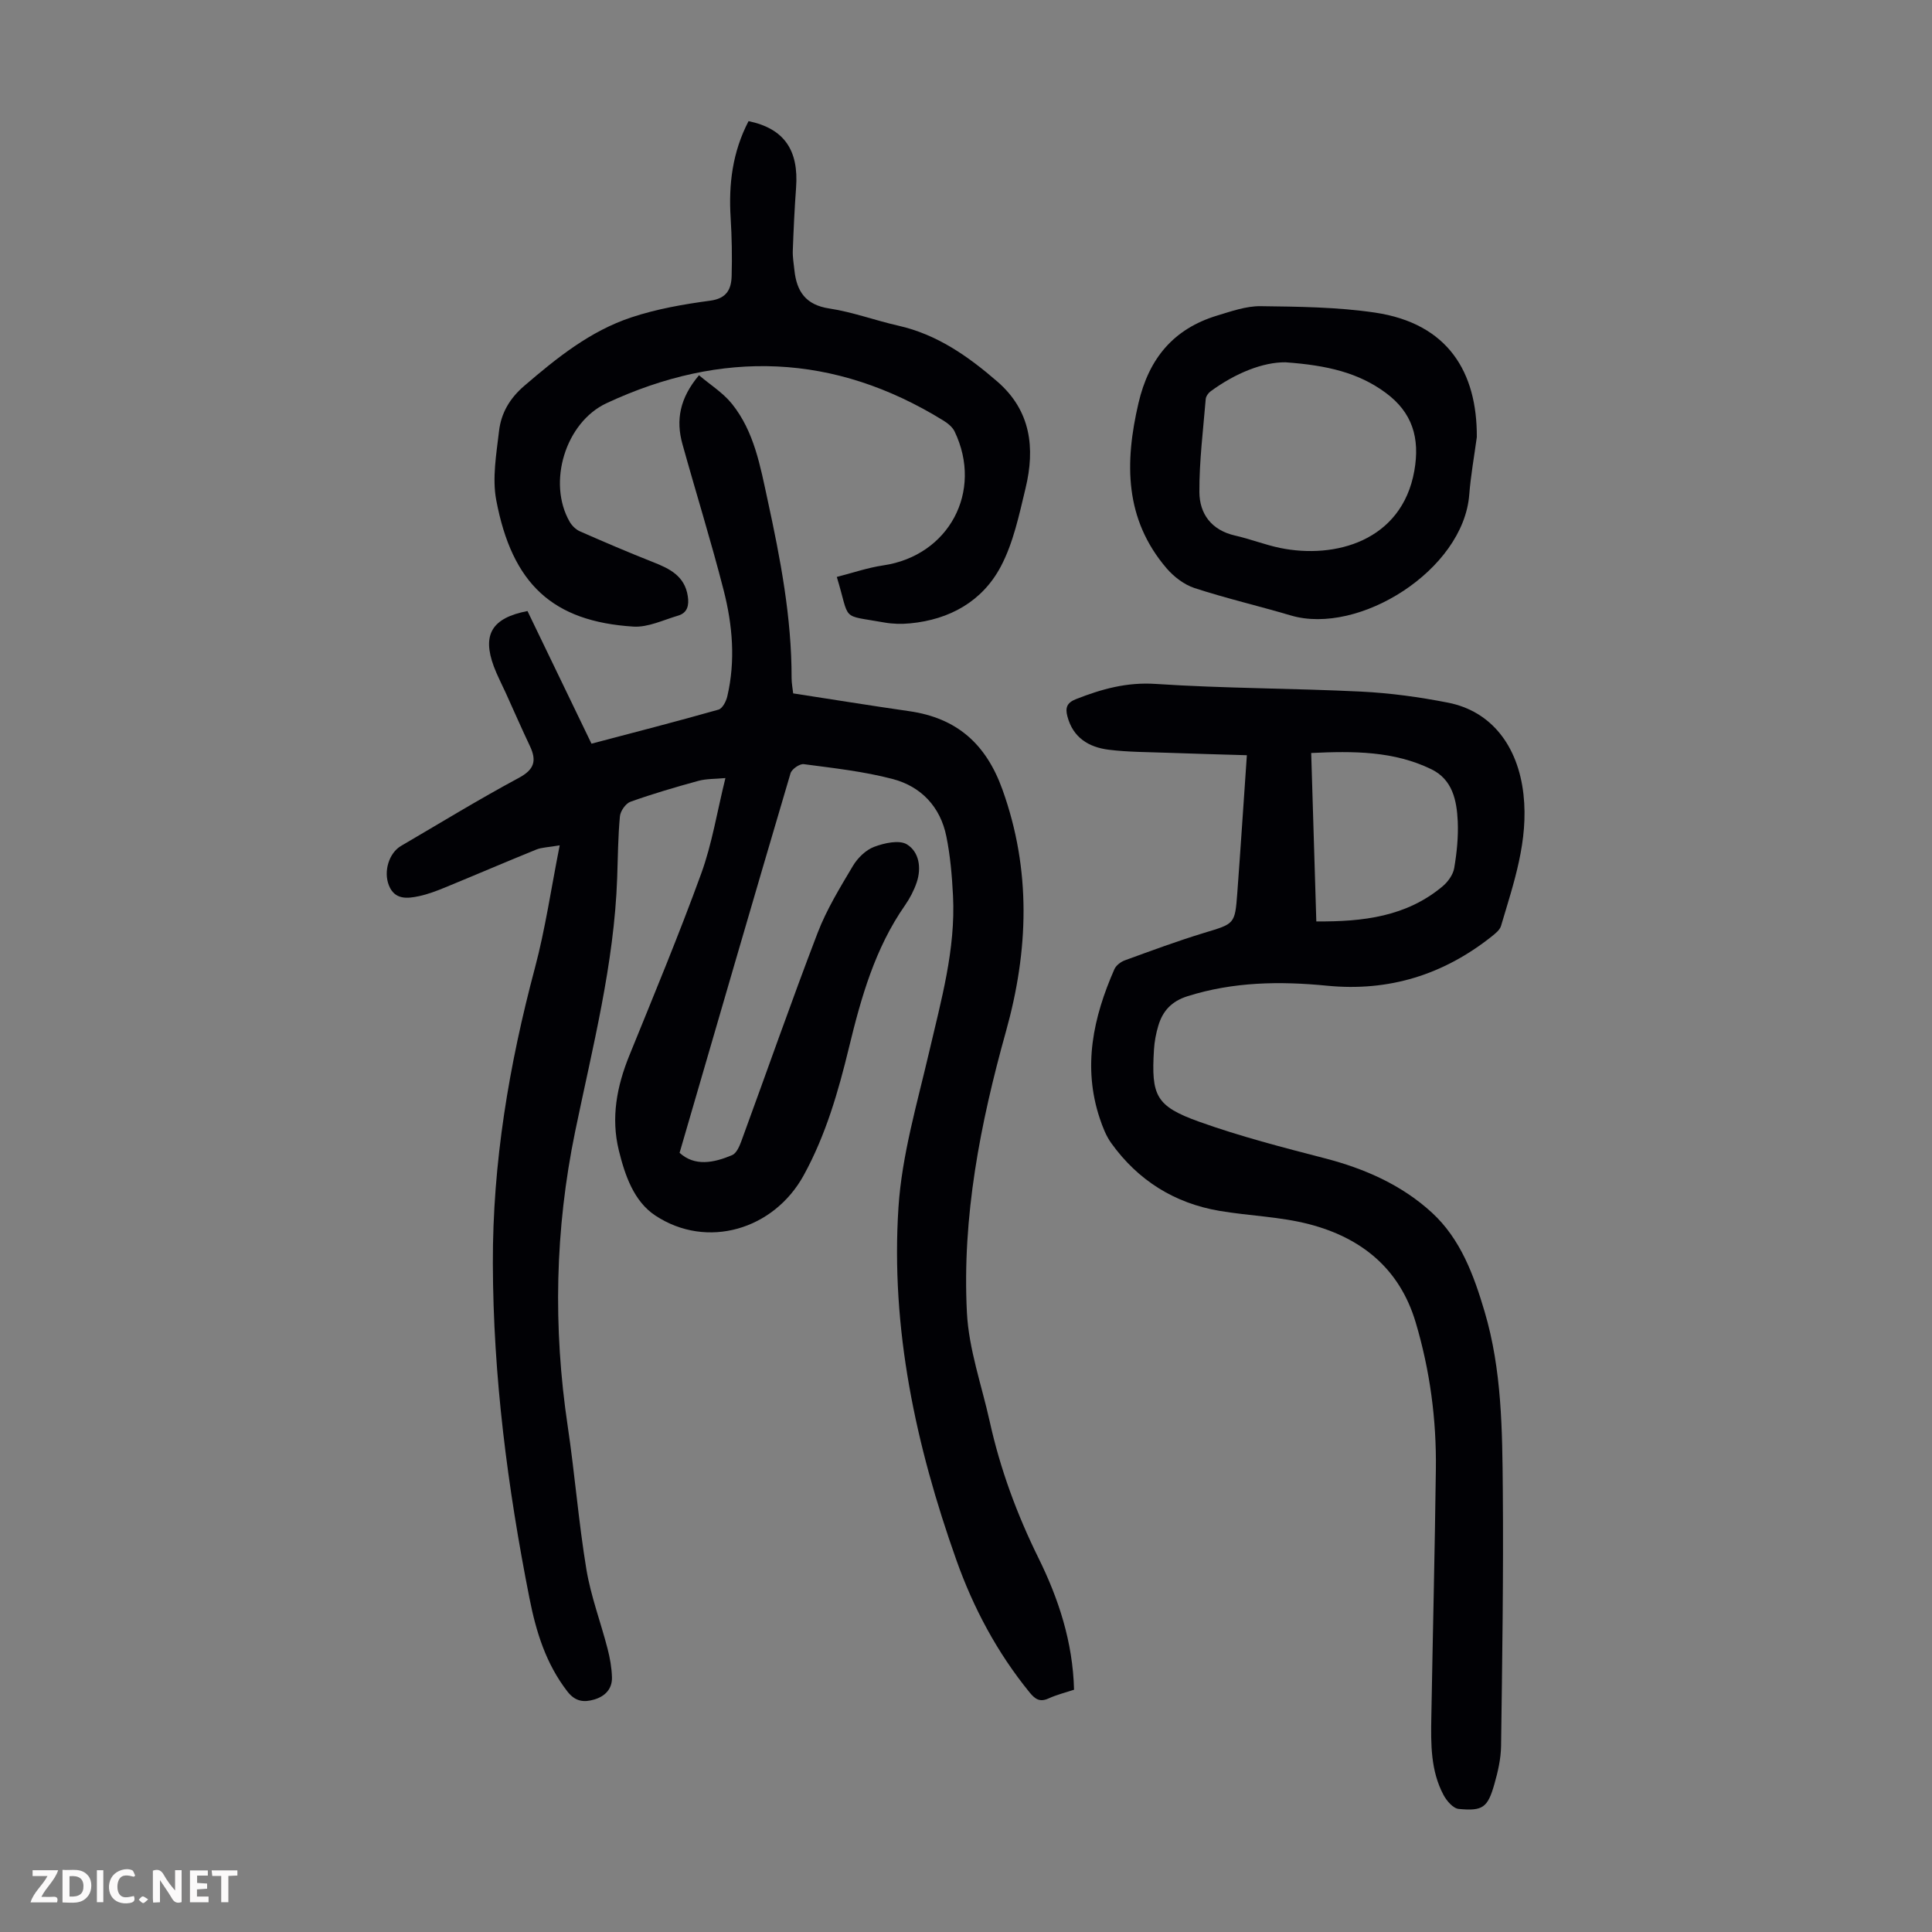 <svg enable-background="new 0 0 400 400" viewBox="0 0 400 400" xmlns="http://www.w3.org/2000/svg"><rect x="0" y="0" width="400" height="400" fill="#808080" stroke="none"/><g fill="#fbfafa"><path d="m37.59 393.81c-.92.31-1.52.05-2-.78-.7-1.2-1.52-2.34-2.47-3.78v4.59c-.55.03-.95.05-1.41.07-.03-.37-.06-.64-.06-.91 0-1.91 0-3.81 0-5.7 1.13-.41 1.77-.03 2.29.91.62 1.11 1.38 2.14 2.31 3.19v-4.2h1.35v6.61z"/><path d="m12.94 393.88v-6.75c1.9.19 3.93-.54 5.37 1.29.8 1.01.78 2.88.03 3.97-1.37 1.97-3.4 1.51-5.4 1.49m1.45-1.22c2.04.12 2.92-.58 2.89-2.21-.03-1.51-.98-2.19-2.89-2z"/><path d="m11.81 393.87h-5.49c.68-2.18 2.47-3.48 3.51-5.45h-3.08v-1.21h5.29c-.71 2.13-2.44 3.48-3.47 5.51.86 0 1.63.04 2.39-.01.79-.05 1.14.21.85 1.16"/><path d="m39.33 393.86v-6.61h3.7v1.07h-2.22v1.52c.68.04 1.34.09 2.07.13v1.07c-.72.05-1.38.09-2.1.14v1.48h2.4v1.19h-3.85z"/><path d="m27.71 388.56c-1.15-.3-2.46-.61-3.1.64-.37.73-.41 1.93-.06 2.67.63 1.35 1.99.93 3.17.68.35.94-.01 1.32-.93 1.46-1.62.25-3.05-.27-3.76-1.48-.73-1.24-.6-3.03.31-4.17.88-1.11 2.71-1.7 4-1.16.32.13.44.74.65 1.12-.1.08-.19.16-.28.24"/><path d="m49.15 387.24v1.07c-.59.02-1.17.05-1.87.08v5.44h-1.48v-5.44h-1.85c-.05-.4-.08-.73-.13-1.15z"/><path d="m20.06 387.21h1.33v6.62h-1.33z"/><path d="m30.68 393.25c-.49.38-.8.79-1.05.76-.32-.05-.6-.45-.9-.7.26-.24.51-.64.8-.67.29-.04.62.3 1.15.61"/></g><path d="m140.7 238.68c3.15 2.86 7.07 2.09 10.89.47.89-.38 1.5-1.81 1.9-2.89 5.27-14.37 10.31-28.83 15.79-43.12 1.86-4.85 4.64-9.38 7.31-13.87.98-1.64 2.66-3.29 4.39-3.94 2.1-.79 5.19-1.49 6.79-.51 2.53 1.55 3.04 4.87 2.02 7.88-.57 1.67-1.42 3.3-2.43 4.75-6.21 8.9-9.09 19.12-11.59 29.44-2.22 9.15-4.8 18.11-9.37 26.44-6.19 11.27-20.03 15.4-30.73 8.33-4.44-2.94-6.28-8.32-7.55-13.49-1.66-6.78-.41-13.27 2.18-19.65 5.08-12.51 10.27-24.98 14.88-37.66 2.24-6.15 3.27-12.74 5.01-19.77-2.16.2-3.94.13-5.57.57-4.74 1.3-9.46 2.68-14.08 4.33-.99.35-2.09 1.92-2.19 3.01-.4 4.23-.42 8.49-.57 12.74-.62 17.88-5.12 35.15-8.7 52.52-4.19 20.33-4.59 40.58-1.54 61.03 1.47 9.84 2.24 19.79 3.86 29.6.92 5.57 2.97 10.96 4.39 16.46.5 1.92.85 3.93.91 5.91.07 2.42-1.43 3.95-3.68 4.61-2.15.63-3.92.43-5.55-1.67-4.45-5.76-6.48-12.35-7.86-19.35-4.52-22.88-7.51-45.89-7.57-69.26-.06-20.85 3.36-41.14 8.72-61.23 2.14-8.04 3.33-16.33 5.12-25.34-2.38.41-3.7.41-4.84.87-6.31 2.56-12.57 5.25-18.87 7.84-1.75.72-3.54 1.4-5.38 1.8-2.46.53-5.06.81-6.27-2.21-1.17-2.93.04-6.74 2.51-8.18 8.11-4.74 16.12-9.65 24.39-14.09 3.24-1.74 3.72-3.57 2.29-6.59-1.72-3.63-3.33-7.32-4.99-10.98-.83-1.83-1.78-3.62-2.48-5.5-2.45-6.6-.4-10.05 6.97-11.47 4.36 9.04 8.76 18.16 13.25 27.46 8.87-2.34 17.62-4.59 26.3-7.05.82-.23 1.58-1.72 1.82-2.75 1.72-7.36 1.09-14.75-.75-21.94-2.6-10.16-5.73-20.18-8.54-30.29-1.38-4.94-.58-9.5 3.43-14.25 2.32 1.97 4.97 3.62 6.82 5.92 4.63 5.76 5.87 12.94 7.39 19.92 2.64 12.14 4.98 24.32 4.96 36.83 0 1.09.22 2.19.33 3.2 8.14 1.25 16.07 2.54 24.02 3.68 9.84 1.41 15.9 6.75 19.3 16.22 6.01 16.73 5.41 33.34.73 50.1-5.32 19.05-9.1 38.39-8.08 58.22.39 7.57 3.06 15.03 4.72 22.53 2.18 9.85 5.62 19.19 10.1 28.27 4.15 8.41 7.11 17.37 7.36 27.26-1.75.58-3.58 1.03-5.27 1.8-1.82.83-2.8.15-3.94-1.25-6.72-8.25-11.65-17.51-15.18-27.47-8.37-23.59-13.6-47.87-11.96-72.98.71-10.81 3.87-21.49 6.35-32.14 2.48-10.68 5.5-21.25 4.94-32.36-.21-4.11-.56-8.26-1.38-12.28-1.23-6.1-5.21-10.32-11.09-11.87-6-1.58-12.25-2.26-18.43-3.08-.85-.11-2.49 1.03-2.74 1.89-7.69 26.01-15.25 52.07-22.97 78.58z" fill="#010105"/><path d="m258.15 156.36c-5.7-.17-11.14-.31-16.57-.51-4.02-.15-8.07-.13-12.05-.63-4.12-.52-7.39-2.5-8.54-6.92-.47-1.78-.1-2.82 1.8-3.56 5.32-2.09 10.51-3.54 16.5-3.14 14.16.94 28.39.89 42.57 1.59 6.01.3 12.04 1.13 17.95 2.29 8.98 1.77 14.49 8.97 15.61 19 1.07 9.56-2.02 18.34-4.65 27.22-.25.85-1.18 1.58-1.93 2.18-10 7.94-21.3 11.46-34.09 10.2-9.74-.96-19.4-.82-28.9 2.18-3.29 1.04-5.12 3.04-6.03 6.09-.48 1.59-.8 3.28-.9 4.94-.59 9.58.37 11.73 9.35 14.95 8.49 3.04 17.27 5.31 26.01 7.57 8.27 2.14 15.94 5.52 22.2 11.27 5.91 5.44 8.65 12.9 10.89 20.47 3.58 12.07 3.66 24.54 3.77 36.94.15 17.68-.12 35.36-.36 53.03-.04 2.64-.66 5.32-1.39 7.88-1.38 4.84-2.4 5.6-7.38 5.12-1.15-.11-2.49-1.66-3.14-2.88-2.68-5.02-2.63-10.56-2.53-16.05.3-17.12.72-34.23.94-51.35.14-10.34-1.22-20.51-4.18-30.46-3.34-11.2-11.3-17.53-22.08-20.33-6.01-1.56-12.36-1.71-18.52-2.75-9.36-1.59-16.89-6.32-22.43-14.03-1.08-1.5-1.78-3.35-2.38-5.13-3.57-10.72-1.34-20.92 3.03-30.87.35-.8 1.33-1.54 2.19-1.85 5.44-1.98 10.87-4 16.4-5.68 6.26-1.9 6.37-1.75 6.85-8.14.69-9.28 1.29-18.55 1.99-28.64zm13.32-.46c.36 11.96.71 23.3 1.06 34.87 9.71.08 18.68-1 26.16-7.28 1.1-.93 2.16-2.4 2.39-3.77.54-3.18.87-6.45.73-9.66-.2-4.31-1.06-8.66-5.47-10.8-7.78-3.78-16.11-3.78-24.87-3.36z" fill="#010105"/><path d="m154.98 25.08c7.36 1.53 10.41 5.98 9.84 13.76-.32 4.34-.52 8.7-.68 13.05-.05 1.33.19 2.67.33 4.01.46 4.42 2.32 7.23 7.23 7.97 4.83.73 9.51 2.48 14.3 3.56 8.01 1.81 14.44 6.33 20.49 11.57 6.96 6.03 7.84 13.78 5.84 22.08-1.33 5.52-2.52 11.29-5.13 16.22-3.81 7.19-10.57 10.98-18.77 11.76-1.77.17-3.61.13-5.35-.18-9.22-1.66-6.97-.06-9.83-9.43 3.21-.82 6.36-1.91 9.6-2.39 13.58-1.99 20.76-15.29 14.79-27.73-.44-.92-1.42-1.7-2.32-2.26-22.58-13.93-45.89-14.72-69.73-3.6-8.54 3.98-12.31 16.48-7.64 24.57.47.81 1.29 1.61 2.14 1.98 4.99 2.19 10 4.34 15.07 6.34 3.46 1.36 6.6 2.87 7.24 7.07.28 1.85-.03 3.45-2.01 4.03-3.06.9-6.23 2.46-9.26 2.27-16.68-1.06-25.1-8.79-28.39-26.19-.86-4.57.03-9.56.58-14.3.43-3.69 2.19-6.75 5.22-9.35 6.75-5.8 13.66-11.36 22.17-14.18 5.26-1.75 10.83-2.72 16.34-3.46 3.43-.46 4.35-2.38 4.43-5.11.11-4.02.04-8.05-.21-12.07-.43-6.92.37-13.57 3.71-19.99z" fill="#010105"/><path d="m305.76 90.5c-.54 3.98-1.26 7.94-1.57 11.94-1.23 15.59-22.84 29.16-36.95 24.98-6.62-1.96-13.37-3.53-19.93-5.67-2.16-.71-4.29-2.35-5.8-4.11-8.7-10.19-8.68-21.85-5.8-34.18 2.15-9.23 7.23-15.37 16.27-18.12 2.94-.89 6.01-1.98 9-1.95 7.91.1 15.9.18 23.7 1.33 15.19 2.26 21.15 12.42 21.08 25.78zm-39.61-15.49c-4.64-.05-10.35 2.22-15.52 6.02-.48.35-.96 1.04-1 1.61-.53 6.4-1.34 12.82-1.31 19.22.02 4.54 2.51 7.91 7.38 9.02 3.15.71 6.19 1.92 9.35 2.57 11.28 2.32 25.18-1.39 27.77-15.96 1.2-6.79-.39-12.1-5.96-16.19-5.6-4.12-12.04-5.67-20.71-6.29z" fill="#010105"/></svg>
